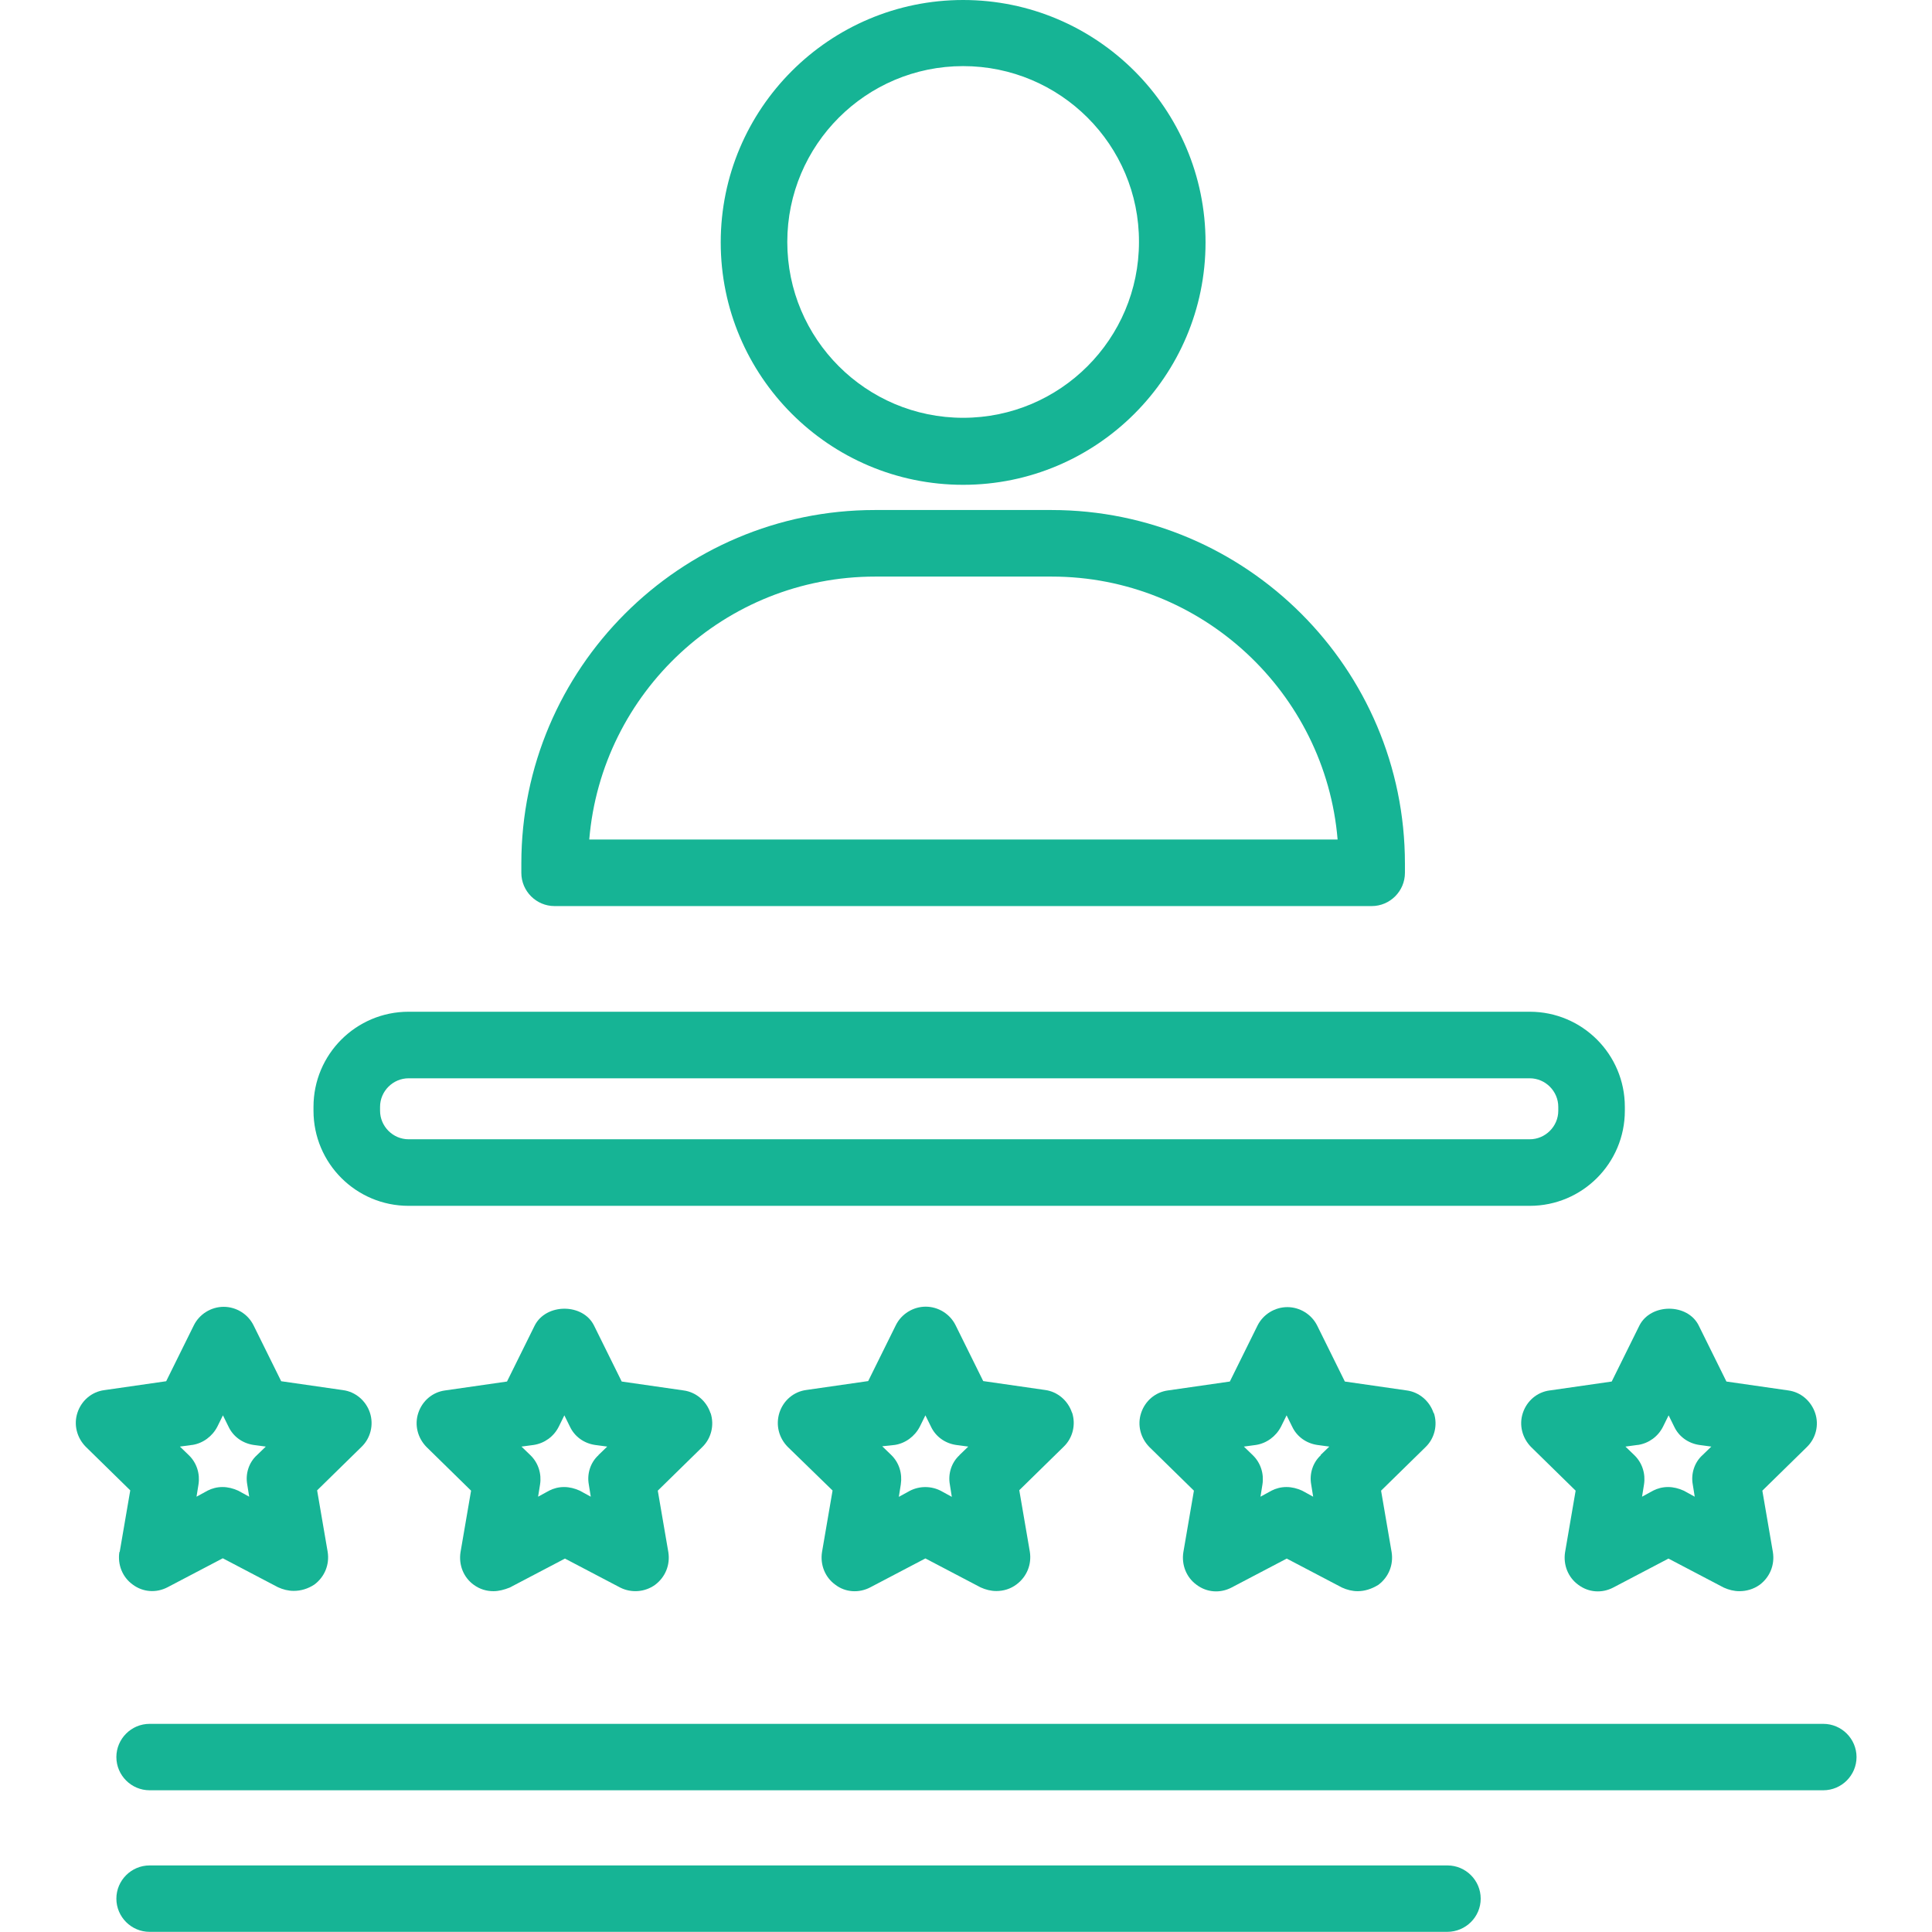 <svg xmlns="http://www.w3.org/2000/svg" id="Capa_2" data-name="Capa 2" viewBox="0 0 128 128"><defs><style>      .cls-1 {        fill: #16b495;      }      .cls-2 {        fill: none;      }    </style></defs><g id="Capa_1-2" data-name="Capa 1"><g><path class="cls-1" d="M36.76,60.03h54.12c1.21,0,2.2-.99,2.2-2.2v-.62c0-12.91-10.51-23.42-23.42-23.42h-11.7c-12.91,0-23.42,10.51-23.42,23.42v.62c0,1.21.99,2.2,2.2,2.2ZM57.98,38.2h11.7c9.93,0,18.13,7.69,18.94,17.42h-49.58c.81-9.74,8.99-17.42,18.94-17.42Z"></path><path class="cls-1" d="M63.81,32.12c8.85,0,16.06-7.2,16.06-16.06S72.67,0,63.81,0s-16.06,7.2-16.06,16.06,7.2,16.06,16.06,16.06ZM63.81,4.38c6.43,0,11.67,5.22,11.65,11.65,0,6.43-5.22,11.65-11.65,11.65s-11.65-5.22-11.65-11.65,5.22-11.65,11.65-11.65Z"></path><path class="cls-1" d="M7.91,102.82c-.13.84.2,1.67.88,2.16.68.51,1.56.57,2.31.18l3.66-1.92,3.66,1.92c.33.15.68.24,1.04.24.46,0,.93-.13,1.37-.42.68-.51,1.01-1.32.88-2.16l-.7-4.08,2.95-2.89c.59-.57.81-1.45.55-2.25-.26-.79-.95-1.39-1.78-1.5l-4.1-.59-1.83-3.7c-.37-.75-1.15-1.23-1.98-1.23s-1.61.48-1.98,1.23l-1.83,3.7-4.1.59c-.84.11-1.52.7-1.78,1.5-.26.79-.04,1.65.55,2.25l2.95,2.89-.7,4.08ZM12.75,95.73c.7-.11,1.32-.57,1.65-1.21l.37-.75.37.75c.31.66.93,1.1,1.65,1.21l.82.11-.59.57c-.53.48-.77,1.23-.64,1.94l.13.81-.73-.4c-.33-.15-.68-.24-1.04-.24s-.7.09-.99.24l-.73.4.13-.81c.11-.7-.11-1.43-.64-1.94l-.59-.57.81-.11Z"></path><path class="cls-1" d="M47.07,93.62c-.26-.79-.95-1.39-1.78-1.5l-4.1-.59-1.83-3.7c-.73-1.5-3.19-1.5-3.94,0l-1.83,3.7-4.1.59c-.84.11-1.52.7-1.78,1.5-.26.79-.04,1.65.55,2.25l2.95,2.89-.7,4.08c-.13.84.2,1.67.88,2.16.4.29.84.42,1.3.42.35,0,.7-.09,1.08-.24l3.66-1.92,3.66,1.92c.73.37,1.63.31,2.31-.18.68-.51,1.01-1.32.88-2.16l-.7-4.08,2.95-2.89c.59-.57.81-1.45.55-2.25ZM39.65,96.41c-.53.48-.77,1.23-.64,1.94l.13.81-.73-.4c-.33-.15-.68-.24-1.04-.24s-.7.09-.99.24l-.73.4.13-.81c.11-.7-.11-1.43-.64-1.94l-.59-.57.82-.11c.7-.11,1.32-.55,1.65-1.21l.37-.75.37.75c.31.66.93,1.1,1.65,1.21l.82.11-.59.57Z"></path><path class="cls-1" d="M71.02,93.59c-.26-.79-.95-1.39-1.78-1.5l-4.1-.59-1.83-3.7c-.37-.75-1.15-1.23-1.98-1.23s-1.61.48-1.98,1.23l-1.83,3.7-4.1.59c-.84.11-1.52.7-1.78,1.5-.26.82-.04,1.67.55,2.27l2.97,2.89-.7,4.08c-.13.84.2,1.67.88,2.16.66.51,1.56.57,2.31.18l3.66-1.92,3.66,1.92c.33.15.68.24,1.04.24.46,0,.93-.13,1.34-.44.68-.51,1.01-1.32.88-2.16l-.7-4.08,2.95-2.89c.59-.57.81-1.45.55-2.25ZM63.57,96.41c-.53.48-.77,1.23-.64,1.94l.13.82-.73-.4c-.64-.33-1.41-.33-2.05,0l-.73.4.13-.82c.11-.73-.11-1.45-.64-1.96l-.59-.57.84-.09c.7-.11,1.32-.57,1.65-1.21l.37-.75.37.75c.31.66.93,1.1,1.65,1.21l.82.11-.59.57Z"></path><path class="cls-1" d="M94.98,93.62c-.26-.79-.95-1.39-1.78-1.5l-4.1-.59-1.83-3.7c-.37-.75-1.15-1.23-1.98-1.23s-1.61.48-1.98,1.23l-1.83,3.7-4.1.59c-.84.11-1.52.7-1.78,1.5-.26.79-.04,1.65.55,2.25l2.95,2.89-.7,4.08c-.13.84.2,1.67.88,2.16.68.51,1.56.57,2.31.18l3.66-1.92,3.66,1.92c.33.15.68.24,1.04.24.44,0,.9-.13,1.37-.42.68-.51,1.01-1.32.88-2.16l-.7-4.08,2.95-2.89c.59-.57.81-1.45.55-2.25ZM87.51,96.41c-.53.48-.77,1.23-.64,1.94l.13.81-.73-.4c-.33-.15-.68-.24-1.04-.24s-.7.09-.99.24l-.73.4.13-.81c.11-.7-.11-1.43-.64-1.94l-.59-.57.81-.11c.7-.11,1.32-.57,1.65-1.21l.37-.75.37.75c.31.66.93,1.1,1.65,1.21l.81.11-.59.57Z"></path><path class="cls-1" d="M102.67,92.12c-.84.11-1.52.7-1.78,1.5-.26.79-.04,1.65.55,2.25l2.95,2.89-.7,4.08c-.13.84.2,1.67.88,2.16.68.51,1.56.57,2.31.18l3.66-1.92,3.66,1.92c.33.15.68.24,1.04.24.46,0,.93-.13,1.34-.42.68-.51,1.01-1.32.88-2.16l-.7-4.08,2.95-2.89c.59-.57.82-1.45.55-2.25s-.95-1.39-1.78-1.5l-4.1-.59-1.83-3.7c-.73-1.5-3.19-1.5-3.94,0l-1.83,3.7-4.1.59ZM108.53,95.73c.7-.11,1.32-.55,1.65-1.21l.37-.75.37.75c.31.66.93,1.1,1.65,1.21l.81.11-.59.57c-.53.48-.77,1.23-.64,1.94l.13.81-.73-.4c-.33-.15-.68-.24-1.04-.24s-.7.09-.99.24l-.73.4.13-.81c.11-.7-.11-1.43-.64-1.94l-.59-.57.81-.11Z"></path><path class="cls-1" d="M120.8,114.21H9.91c-1.21,0-2.2.99-2.2,2.2s.99,2.2,2.2,2.2h110.89c1.21,0,2.2-.99,2.2-2.2s-.99-2.2-2.2-2.2Z"></path><path class="cls-1" d="M95.91,123.59H9.91c-1.21,0-2.2.99-2.2,2.2s.99,2.2,2.2,2.2h85.97c1.23,0,2.22-.99,2.22-2.2s-.99-2.2-2.2-2.2Z"></path><path class="cls-1" d="M27.07,79.89h74.28c3.48,0,6.3-2.82,6.3-6.3v-.26c0-3.48-2.82-6.3-6.3-6.3H27.07c-3.48,0-6.3,2.82-6.3,6.3v.26c0,3.48,2.82,6.3,6.3,6.3ZM25.18,73.33c0-1.04.86-1.89,1.89-1.89h74.28c1.04,0,1.89.86,1.89,1.89v.26c0,1.04-.86,1.89-1.89,1.89H27.07c-1.04,0-1.89-.86-1.89-1.89v-.26Z"></path></g><rect class="cls-2" width="128" height="128"></rect></g></svg>